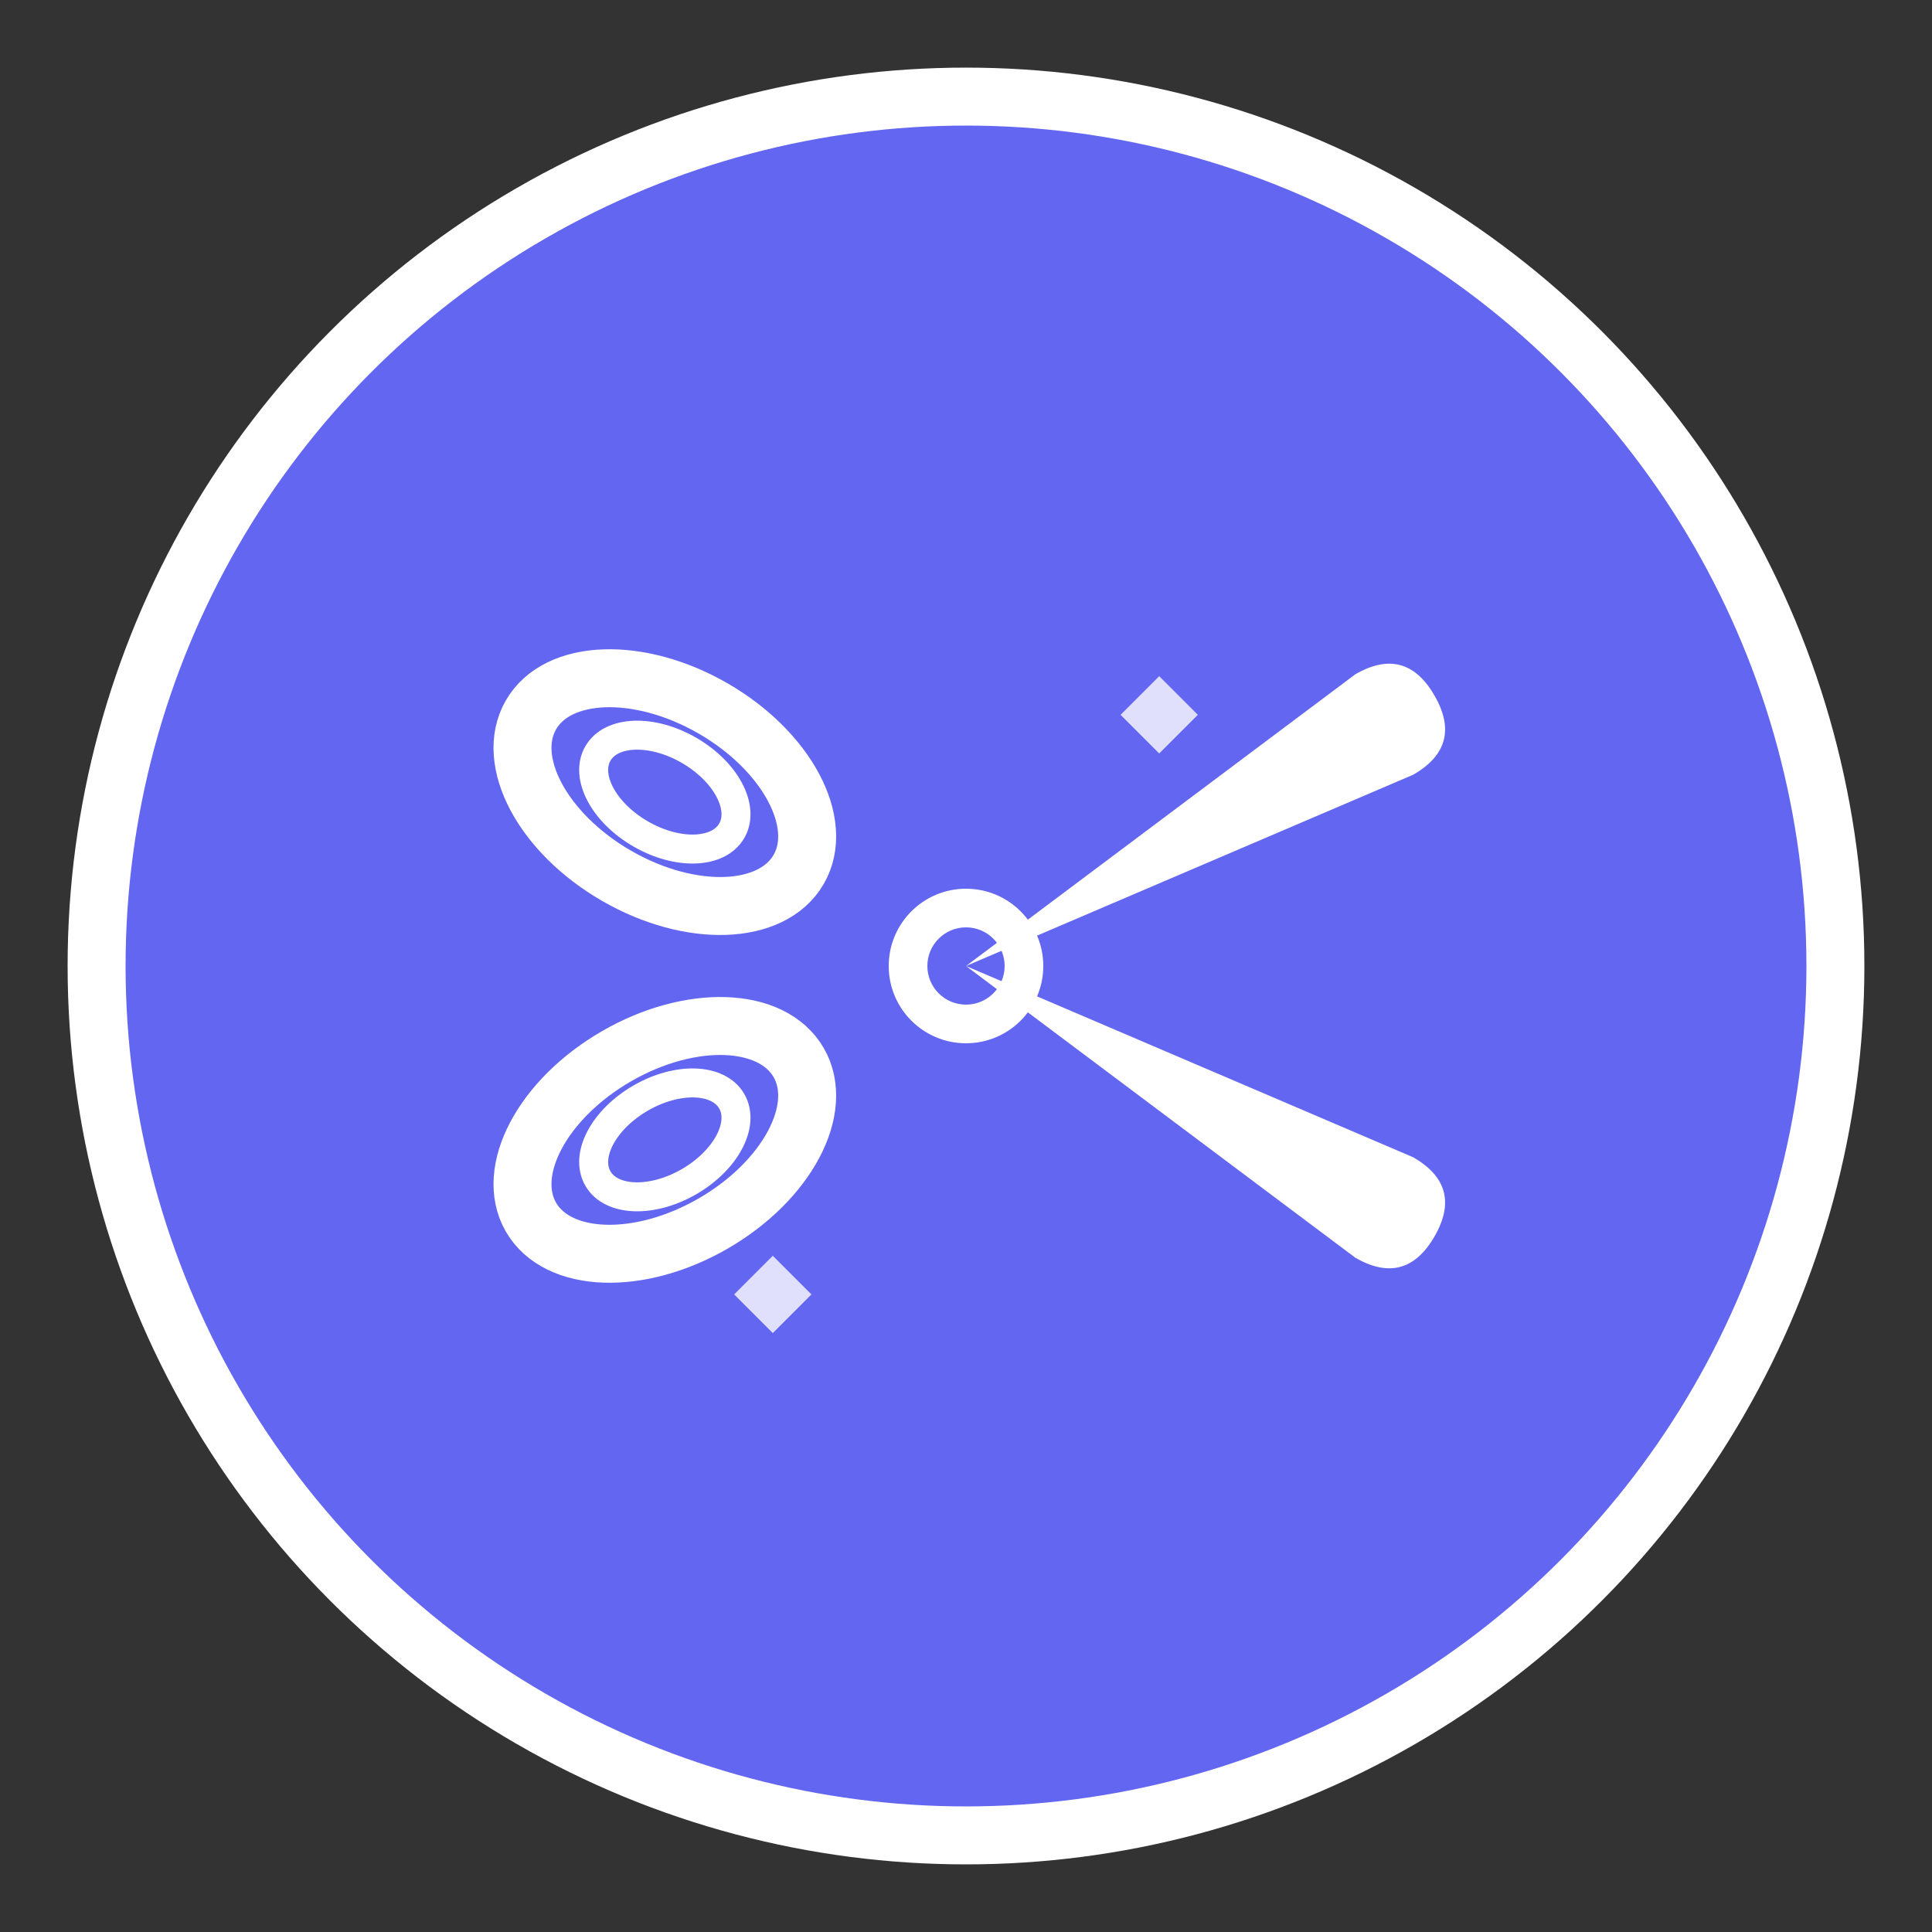 <svg xmlns="http://www.w3.org/2000/svg" viewBox="0 0 100 100">
  <rect x="0" y="0" width="100" height="100" fill="#333333" stroke="none"/>
  <!-- 배경 원 -->
  <circle cx="50" cy="50" r="45" fill="#6366f1" stroke="#fff" stroke-width="3"/>
  
  <!-- 가위 중심 연결부 -->
  <circle cx="50" cy="50" r="4" fill="#fff"/>
  <circle cx="50" cy="50" r="2" fill="#6366f1"/>
  
  <!-- 가위날 1 (위쪽으로 벌어짐) -->
  <g transform="translate(50,50) rotate(-30)">
    <path d="M 0 0 L 25 -3 Q 28 -3 28 0 Q 28 3 25 3 L 0 0 Z" fill="#fff"/>
    <circle cx="26" cy="0" r="1.5" fill="#fff"/>
  </g>
  
  <!-- 가위날 2 (아래쪽으로 벌어짐) -->
  <g transform="translate(50,50) rotate(30)">
    <path d="M 0 0 L 25 -3 Q 28 -3 28 0 Q 28 3 25 3 L 0 0 Z" fill="#fff"/>
    <circle cx="26" cy="0" r="1.5" fill="#fff"/>
  </g>
  
  <!-- 가위 손잡이 1 (왼쪽 위) -->
  <g transform="translate(50,50) rotate(-30)">
    <ellipse cx="-18" cy="0" rx="8" ry="5" fill="none" stroke="#fff" stroke-width="3"/>
    <ellipse cx="-18" cy="0" rx="4" ry="2.5" fill="none" stroke="#fff" stroke-width="1.5"/>
  </g>
  
  <!-- 가위 손잡이 2 (왼쪽 아래) -->
  <g transform="translate(50,50) rotate(30)">
    <ellipse cx="-18" cy="0" rx="8" ry="5" fill="none" stroke="#fff" stroke-width="3"/>
    <ellipse cx="-18" cy="0" rx="4" ry="2.5" fill="none" stroke="#fff" stroke-width="1.5"/>
  </g>
  
  <!-- 장식용 반짝임 -->
  <path d="M 60 35 L 62 37 L 60 39 L 58 37 Z" fill="#fff" opacity="0.8"/>
  <path d="M 40 65 L 42 67 L 40 69 L 38 67 Z" fill="#fff" opacity="0.8"/>
</svg> 